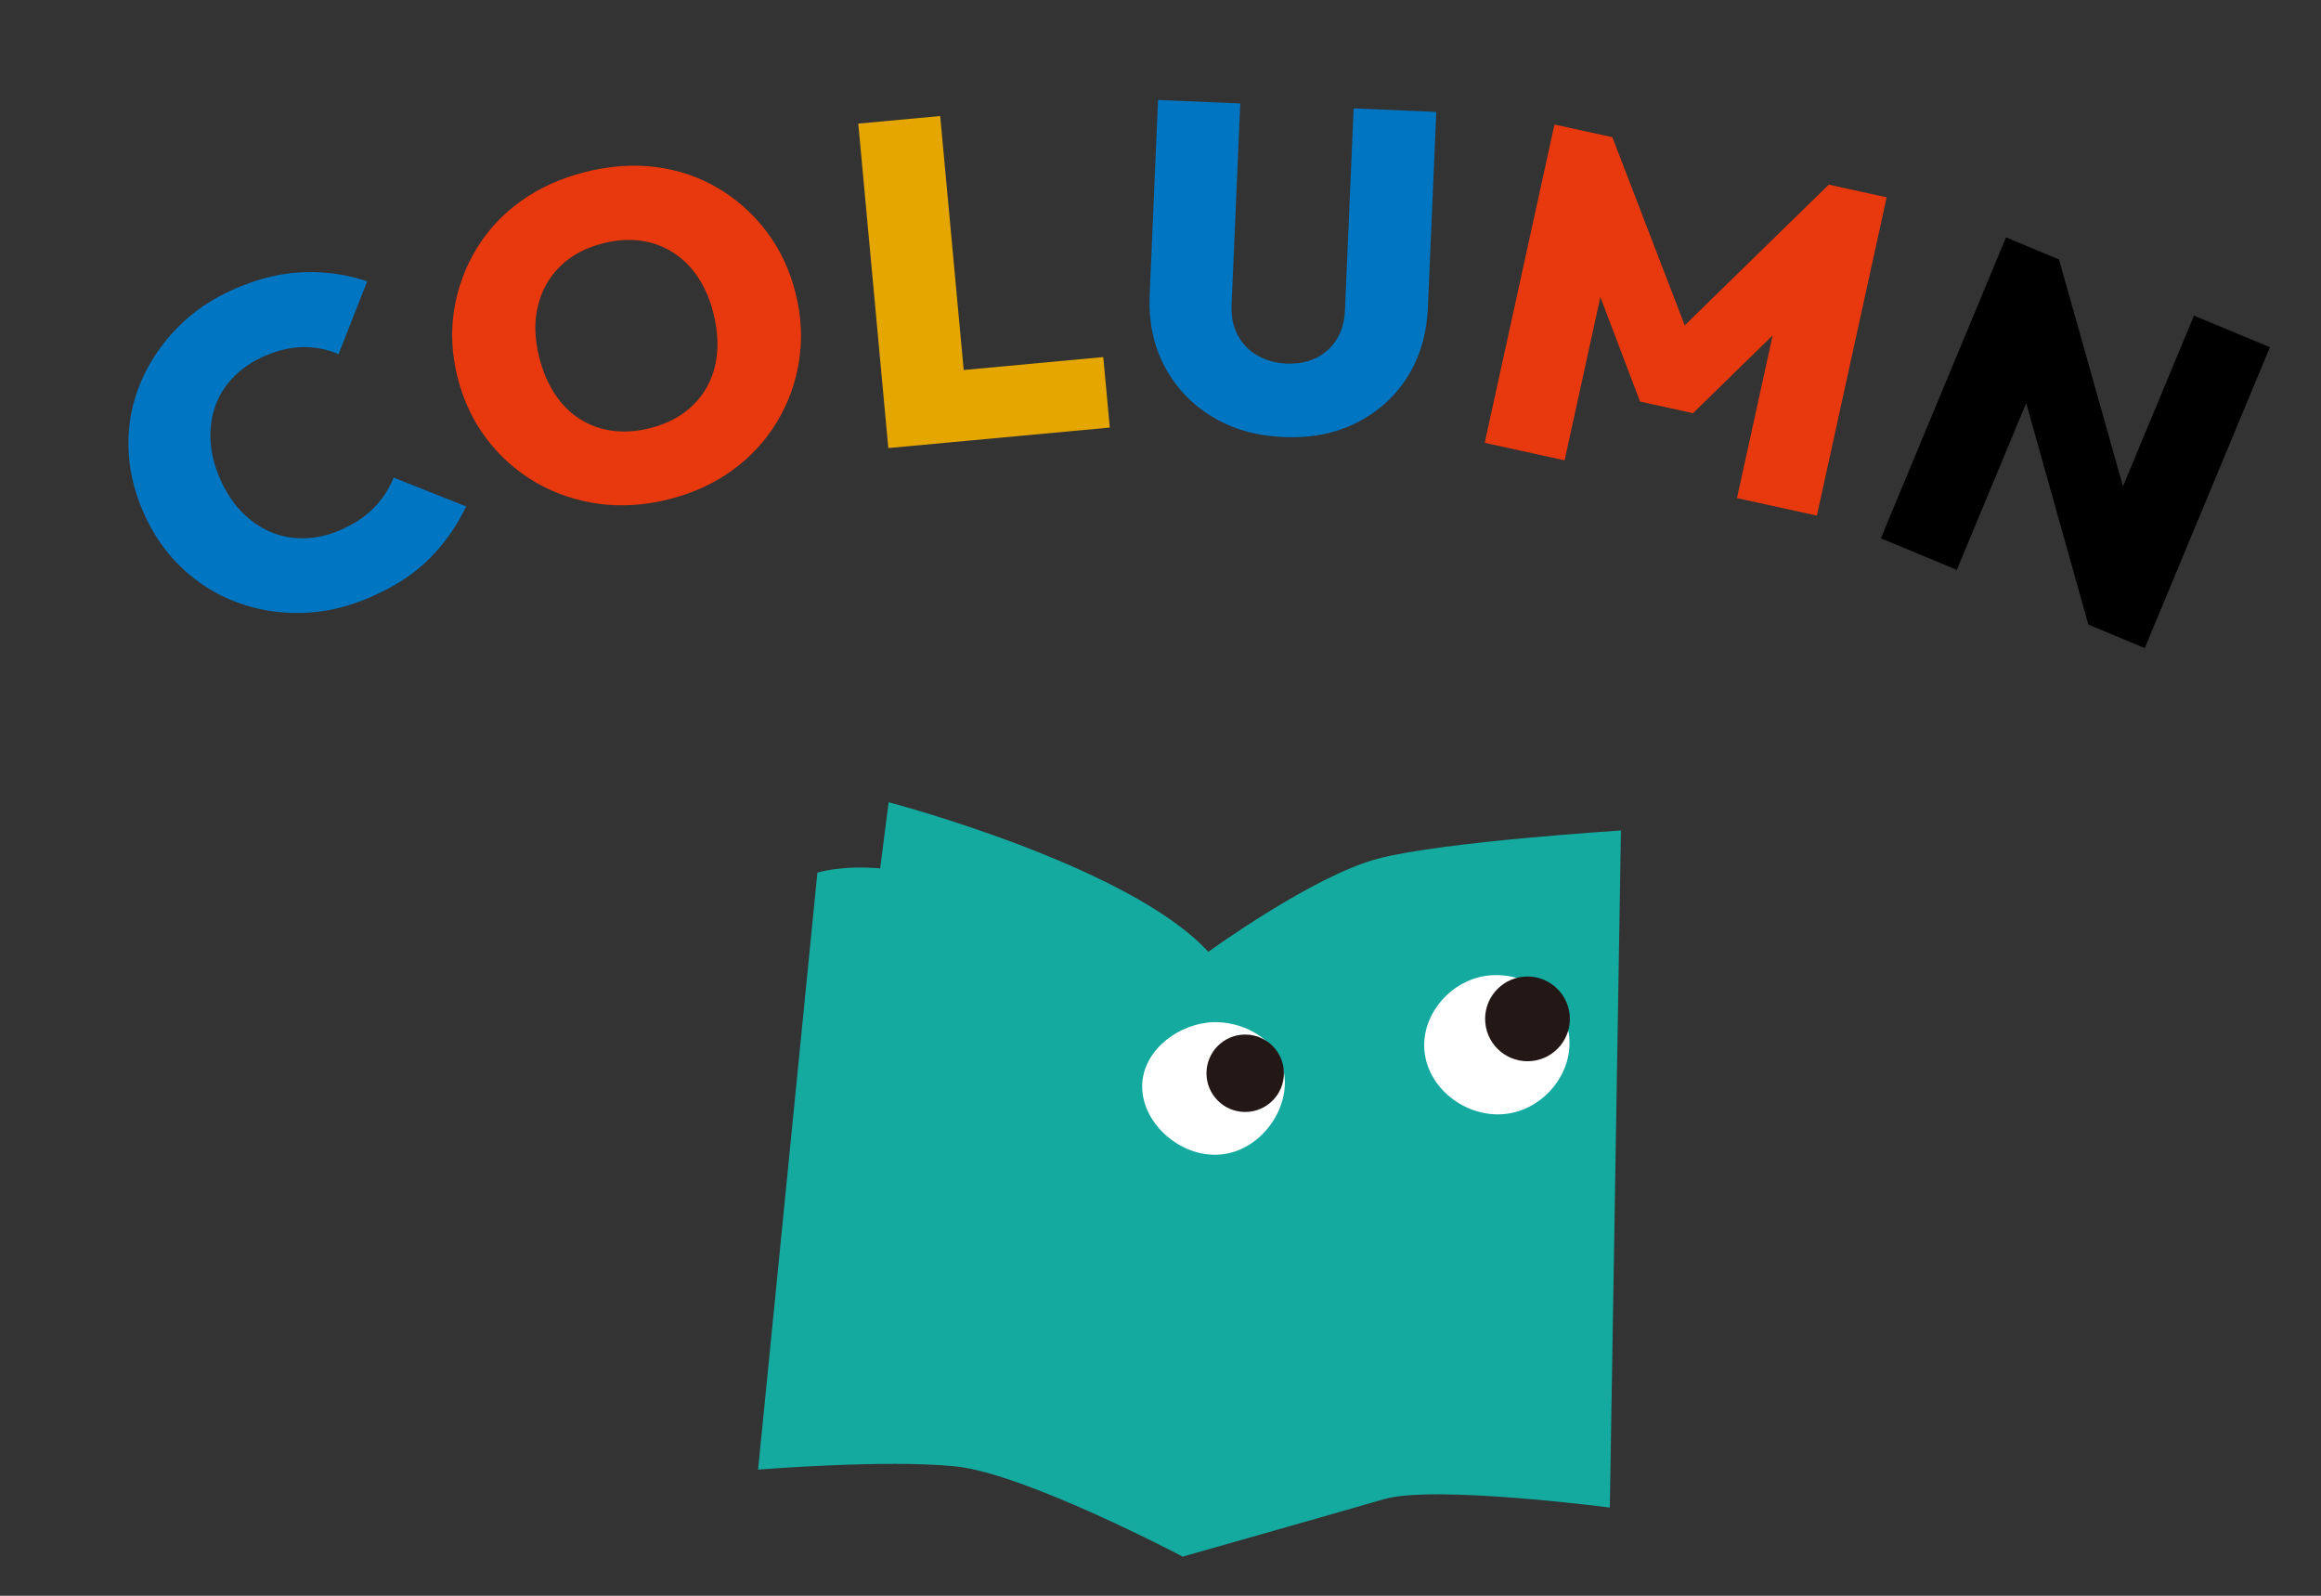 <?xml version="1.0" encoding="UTF-8"?><svg id="_レイヤー_1" xmlns="http://www.w3.org/2000/svg" width="160" height="110" viewBox="0 0 160 110"><rect x="0" y="0" width="160" height="110" fill="#333333" stroke="none"/><defs><style>.cls-1{fill:none;}.cls-2{fill:#e6a600;}.cls-3{fill:#231815;}.cls-4{fill:#fff;}.cls-5{fill:#e8380d;}.cls-6{fill:#14aaa0;}.cls-7{fill:#0075c2;}</style></defs><path class="cls-6" d="M111.741,57.248s-12.254.766-16.737,1.938c-4.483,1.173-11.709,6.427-11.709,6.427-5.443-5.965-22.038-10.313-22.038-10.313l-.581,4.56c-2.667-.235-4.327.292-4.327.292l-4.09,41.152s8.774-.713,13.592-.225c4.817.488,15.677,6.222,15.677,6.222,0,0,10.473-2.97,13.894-3.965,3.421-.994,15.552.583,15.552.583l.767-46.67Z"/><path class="cls-4" d="M101.899,67.375c-2.178.575-3.897,2.719-3.707,5.022.233,2.83,3.267,4.945,6.099,4.305,2.439-.551,4.314-3.051,3.827-5.621-.53-2.797-3.616-4.395-6.219-3.707Z"/><path class="cls-3" d="M108.22,70.233c0,1.613-1.308,2.921-2.921,2.921s-2.921-1.308-2.921-2.921,1.308-2.921,2.921-2.921,2.921,1.308,2.921,2.921"/><path class="cls-4" d="M83.678,70.46c-2.342.058-4.748,1.822-4.931,4.152-.217,2.767,2.771,5.414,5.709,4.931,2.831-.466,4.803-3.705,3.893-6.228-.687-1.904-2.833-2.901-4.671-2.855Z"/><path class="cls-3" d="M88.507,73.983c0,1.473-1.195,2.668-2.669,2.668s-2.669-1.195-2.669-2.668,1.195-2.669,2.669-2.669,2.669,1.195,2.669,2.669"/><path class="cls-1" d="M-65.874,177.478C-65.874,95.81.332,29.605,82,29.605s147.874,66.205,147.874,147.874"/><path class="cls-7" d="M25.487,41.186c-1.571.677-3.143,1.031-4.715,1.065-1.572.033-3.065-.216-4.477-.745-1.413-.53-2.675-1.326-3.788-2.388-1.113-1.062-1.999-2.358-2.659-3.891-.652-1.514-.984-3.031-.996-4.556-.013-1.523.276-2.976.866-4.356s1.432-2.629,2.527-3.744c1.095-1.115,2.428-2.012,3.999-2.688,1.629-.701,3.205-1.075,4.726-1.121,1.521-.045,2.968.165,4.342.631l-1.975,5.024c-.739-.325-1.534-.489-2.385-.49s-1.752.202-2.703.611c-.815.352-1.516.82-2.103,1.406s-1.015,1.247-1.284,1.984c-.269.736-.386,1.534-.35,2.393s.247,1.733.631,2.625c.401.932.901,1.705,1.5,2.321s1.258,1.079,1.979,1.39,1.492.461,2.315.451,1.652-.193,2.487-.553c.97-.418,1.754-.934,2.352-1.548.598-.613,1.051-1.31,1.361-2.086l4.995,1.987c-.625,1.327-1.461,2.521-2.51,3.582-1.049,1.061-2.428,1.959-4.134,2.694Z"/><path class="cls-5" d="M46.093,34.419c-1.68.421-3.298.521-4.856.303-1.557-.219-2.992-.709-4.304-1.469s-2.438-1.757-3.378-2.99c-.941-1.234-1.611-2.65-2.012-4.248-.401-1.598-.48-3.151-.237-4.66.242-1.509.756-2.911,1.542-4.208.786-1.296,1.816-2.397,3.091-3.306,1.275-.907,2.752-1.571,4.432-1.992,1.68-.421,3.296-.532,4.848-.334,1.552.199,2.98.686,4.284,1.458,1.304.772,2.42,1.772,3.348,2.998.928,1.227,1.592,2.639,1.993,4.236s.481,3.156.241,4.675c-.24,1.52-.752,2.927-1.538,4.224-.786,1.296-1.81,2.402-3.071,3.317-1.262.915-2.723,1.58-4.382,1.996ZM44.799,29.518c1.208-.303,2.202-.835,2.98-1.596.778-.761,1.287-1.684,1.527-2.768.24-1.083.198-2.271-.125-3.561-.236-.942-.59-1.769-1.062-2.478s-1.044-1.278-1.718-1.709c-.674-.43-1.417-.7-2.229-.812s-1.668-.056-2.57.17c-1.209.304-2.199.829-2.969,1.577-.771.749-1.288,1.662-1.55,2.74-.264,1.079-.236,2.253.083,3.523.247.982.607,1.835,1.081,2.554.475.72,1.048,1.294,1.722,1.724.674.431,1.422.7,2.244.81s1.684.052,2.585-.175Z"/><path class="cls-2" d="M61.237,30.886l-2.071-22.366,5.646-.522,2.071,22.365-5.646.523ZM65.748,30.468l-.45-4.858,10.757-.996.45,4.858-10.757.996Z"/><path class="cls-7" d="M88.472,30.125c-1.899-.081-3.554-.56-4.964-1.434-1.411-.874-2.492-2.03-3.244-3.469-.752-1.438-1.089-3.064-1.011-4.88l.578-13.451,5.666.243-.597,13.895c-.035.803.11,1.501.433,2.096.323.596.779,1.06,1.367,1.391.588.332,1.251.514,1.99.546.759.032,1.431-.092,2.014-.374.583-.281,1.055-.699,1.417-1.255.361-.555.56-1.233.595-2.035l.598-13.927,5.697.245-.58,13.483c-.078,1.814-.542,3.401-1.394,4.76s-2.012,2.413-3.481,3.164c-1.47.751-3.165,1.085-5.085,1.002Z"/><path class="cls-5" d="M102.35,30.524l4.808-21.941,3.992.875,5.599,14.557-1.826-.4,11.143-10.887,3.992.874-4.809,21.94-5.508-1.207,2.794-12.749.819.406-6.644,6.49-3.652-.801-3.29-8.667.883-.033-2.794,12.75-5.508-1.207Z"/><path d="M129.659,37.104l8.627-20.738,3.656,1.521-.197,4.928-6.85,16.468-5.236-2.178ZM143.962,43.055l-5.722-20.394,3.702-4.774,5.75,20.406-3.73,4.762ZM143.962,43.055l.468-4.918,6.813-16.38,5.236,2.178-8.627,20.738-3.89-1.618Z"/></svg>
